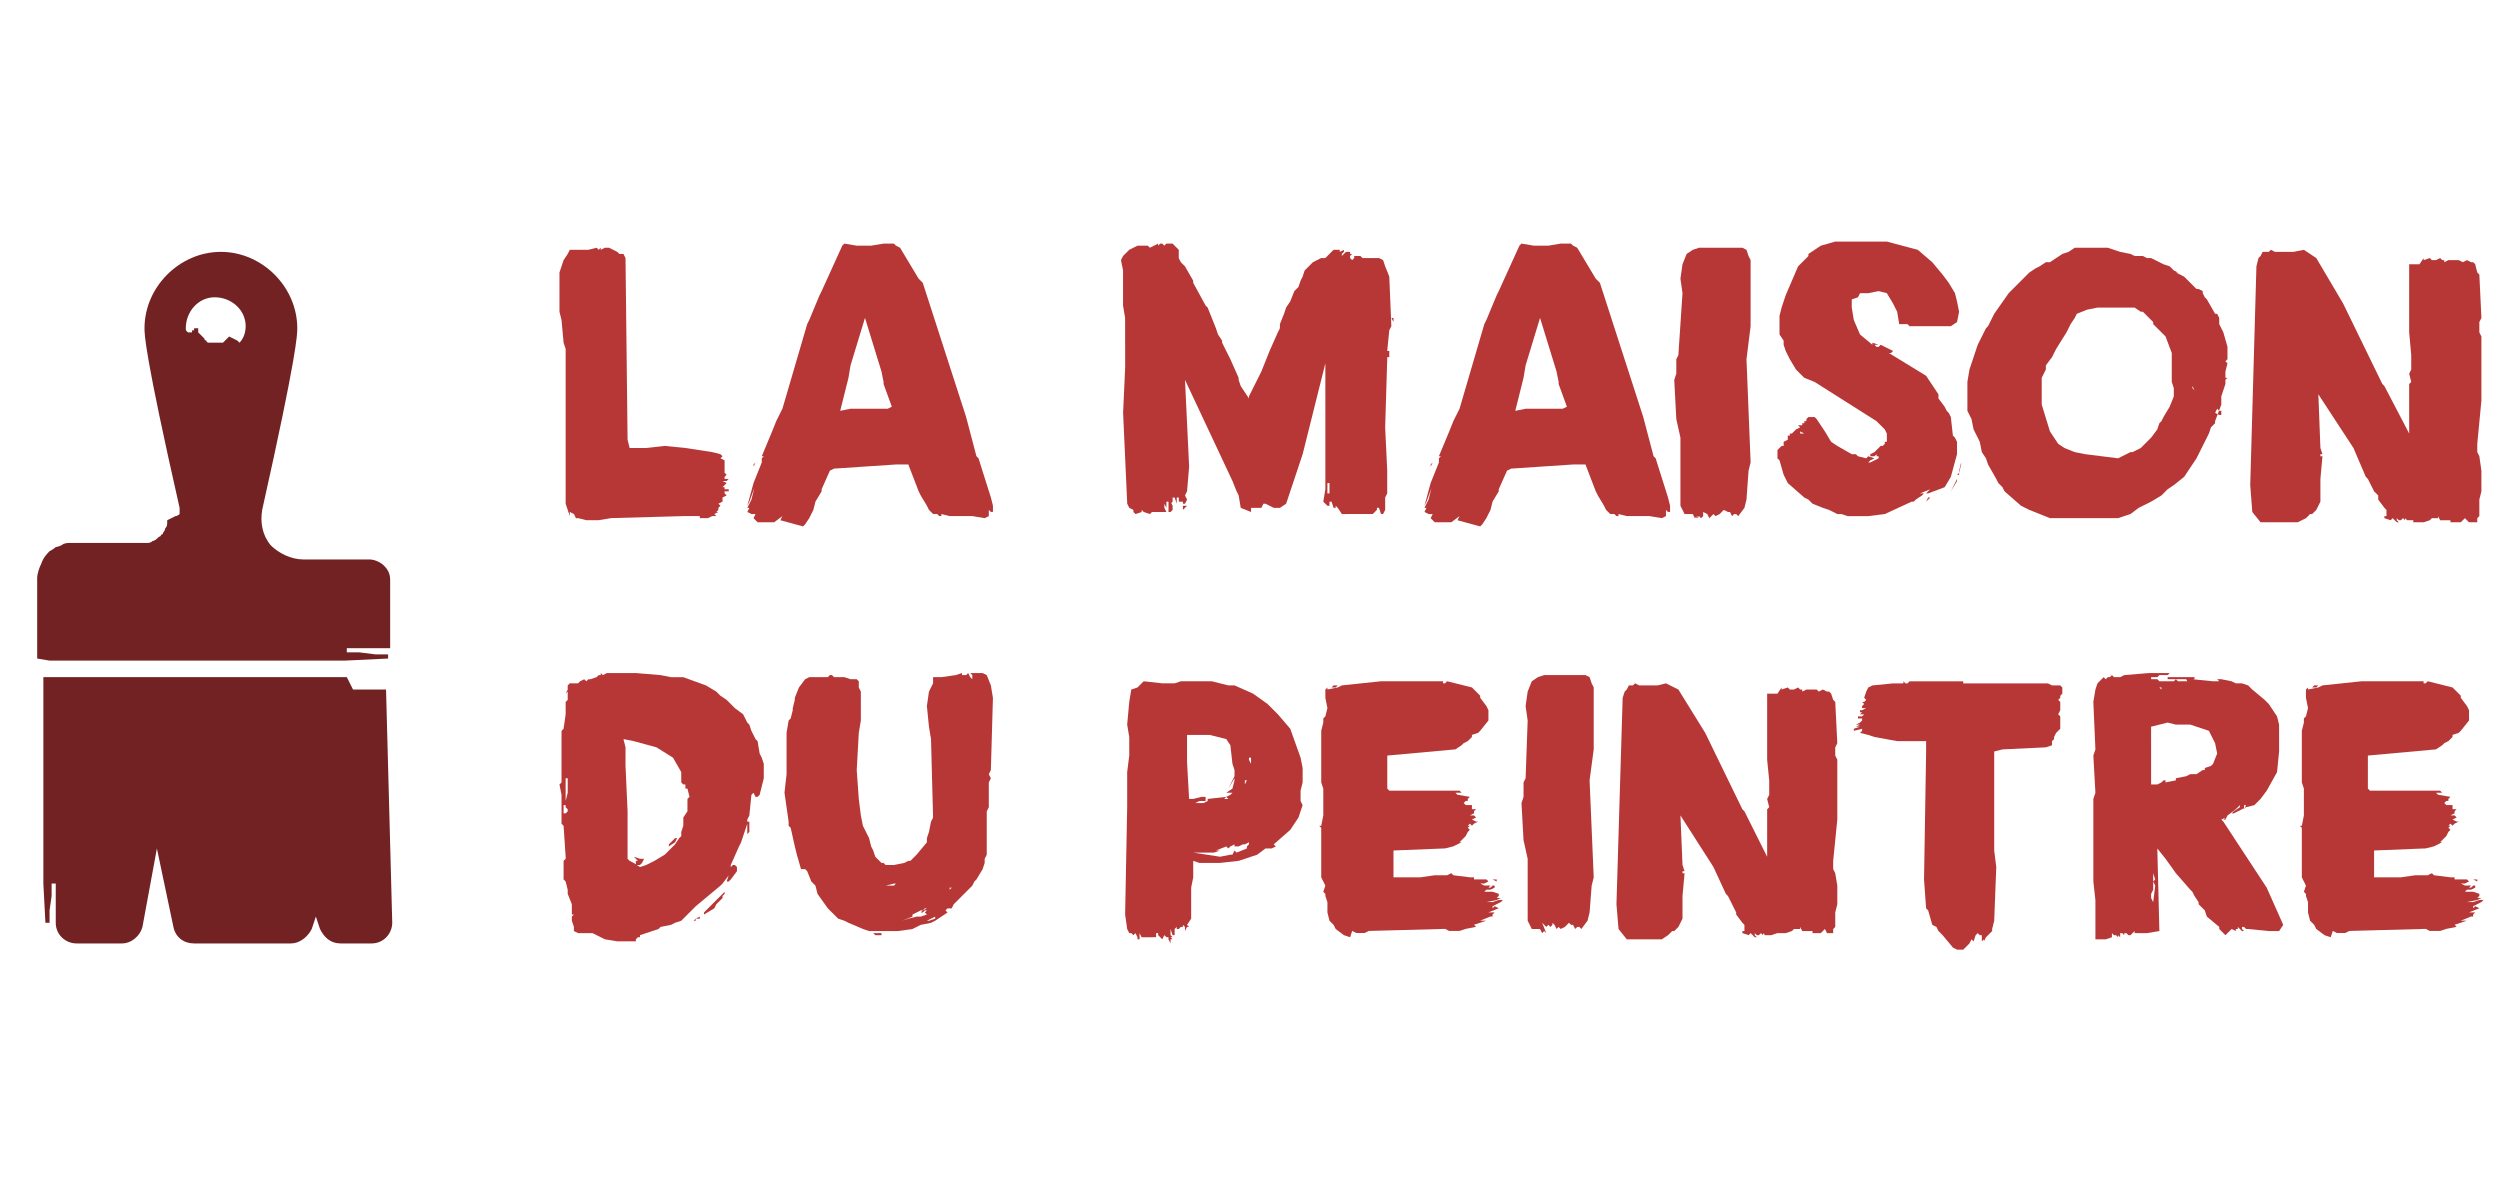 <?xml version="1.0" encoding="utf-8"?>
<!-- Generator: Adobe Illustrator 19.0.0, SVG Export Plug-In . SVG Version: 6.00 Build 0)  -->
<svg version="1.1" id="Layer_1" xmlns="http://www.w3.org/2000/svg" xmlns:xlink="http://www.w3.org/1999/xlink" x="0px" y="0px"
	 viewBox="-236 392.6 121.1 57.3" style="enable-background:new -236 392.6 121.1 57.3;" xml:space="preserve">
<style type="text/css">
	.st0{fill:#722222;}
	.st1{fill:#B73737;}
</style>
<g>
	<g>
		<path class="st0" d="M-217.3,426l-1.6,0l-0.3-0.6l-1,0l-1.5,0l-0.4,0l-1.9,0l-1.3,0l-1.2,0l-1.3,0l0,0l-0.3,0l-0.9,0l-0.7,0
			l-3.3,0l-0.6,0l-0.3,0l0,4.2l0,1.3l0,1.6l0,1l0,1.9l0.1,1.9l0.2,0l0-0.6l0.1-0.7l0-0.6l0.2,0l0,1.9c0,0.6,0.5,1,1,1l2.2,0
			c0.5,0,0.9-0.4,1-0.8l0.7-3.8l0.8,3.8c0.1,0.5,0.5,0.8,1,0.8l4.7,0c0.4,0,0.8-0.3,1-0.7l0.2-0.6l0.2,0.6c0.2,0.4,0.5,0.7,1,0.7
			l1.5,0c0.6,0,1-0.5,1-1L-217.3,426z"/>
	</g>
	<g>
		<path class="st0" d="M-233.6,424.6l3.7,0l0.3,0l4,0l1.4,0l1.7,0l1.1,0l2.1,0l2.1-0.1l0-0.2l-0.6,0l-0.8-0.1l-0.6,0l0-0.2l1.6,0
			l0,0l0,0l0.5,0l0-3.3c0-0.3-0.1-0.5-0.3-0.7s-0.5-0.3-0.7-0.3l-3.2,0c-0.6,0-1.2-0.3-1.6-0.7c-0.4-0.5-0.5-1.1-0.4-1.7
			c1.7-7.6,1.7-8.5,1.7-8.8c0-2-1.7-3.7-3.7-3.7c-2,0-3.7,1.7-3.7,3.7c0,0.3,0,1.2,1.7,8.7c0,0.1,0,0.2,0,0.3c0,0-0.1,0.1-0.2,0.1
			c-0.2,0.1-0.4,0.2-0.4,0.2s0,0,0,0.1c0,0.1,0,0.2-0.1,0.3c0,0.1-0.1,0.2-0.1,0.2c0,0.1-0.1,0.1-0.1,0.1s0,0.1-0.1,0.1
			c-0.1,0.1-0.2,0.2-0.3,0.2c-0.1,0.1-0.2,0.1-0.3,0.1c-0.1,0-0.2,0-0.2,0s-0.1,0-0.2,0c-0.1,0-0.2,0-0.2,0l-2.1,0c0,0-0.4,0-0.7,0
			c0,0-0.1,0-0.1,0c0,0,0,0-0.1,0c0,0-0.1,0-0.1,0c-0.1,0-0.3,0-0.4,0.1c-0.2,0.1-0.3,0.1-0.3,0.1s-0.1,0.1-0.3,0.2
			c-0.1,0.1-0.3,0.3-0.4,0.6c-0.1,0.2-0.2,0.5-0.2,0.7c0,0.1,0,0.2,0,0.2l0,1.4l0,0l0,0.3l0,1.1l0,0.9L-233.6,424.6z M-227,408.5
			c0-0.8,0.6-1.5,1.4-1.5c0.8,0,1.5,0.6,1.5,1.4c0,0.3-0.1,0.6-0.3,0.8c0,0-0.1-0.1-0.1-0.1c-0.2-0.1-0.4-0.2-0.4-0.2
			c0,0-0.1,0.1-0.1,0.1c0,0-0.1,0.1-0.1,0.1l0,0c0,0-0.1,0.1-0.1,0.1c0,0-0.1,0-0.1,0l-0.1,0c0,0-0.1,0-0.1,0l0,0l0,0
			c0,0-0.1,0-0.1,0c0,0-0.1,0-0.1,0c0,0,0,0,0,0c0,0-0.1,0-0.1,0c-0.1,0-0.1,0-0.1,0l0,0c0,0-0.1,0-0.1-0.1c-0.1,0-0.1-0.1-0.1-0.1
			s0,0,0,0c0,0,0,0,0,0c0,0-0.1-0.1-0.1-0.1c0,0-0.1-0.1-0.1-0.1c0,0-0.1-0.1-0.1-0.1c0,0,0,0,0-0.1c0,0,0-0.1,0-0.1l-0.2,0l0,0.1
			c0,0,0,0-0.1,0c0,0,0,0,0,0l0,0.1l-0.2,0C-227,408.6-227,408.6-227,408.5z"/>
	</g>
</g>
<g>
	<path class="st1" d="M-208,417.7l-0.1,0l-0.1-0.2l-0.2-0.1l0,0.1l0,0.1h0l-0.2-0.6v-7.5l-0.1-0.3l-0.1-1.1l-0.1-0.4v-1.9l0.2-0.6
		l0.2-0.3l0.1-0.2h0.2l0.2,0l0.5,0l0,0l0.4-0.1l0.1,0.1l0.1-0.1h0v0.1l0.2-0.1h0.2l0.2,0.1l0.2,0.1l0.1,0.1l0.2,0l0.1,0.2l0.1,8.8
		l0.1,0.4l0.2,0h0.6l0.9-0.1l1,0.1l1.3,0.2l0.4,0.1l0.1,0.1l-0.1,0.1l0.2,0.1l0,0.2l0,0.1l0,0.3l0.1,0.1v0l-0.1,0.1v0.1l0.2,0
		l-0.1,0.1l-0.2,0l0.2,0.1l-0.2,0.2l0.1,0v0.1l0,0h0l0.1,0h0.1v0.1l-0.2,0l0,0.1l0.1,0.1l-0.2,0.1l0,0.1v0.1l-0.2,0.1l0.1,0.1
		l-0.1,0.1v0.1l-0.1,0.1l0.1,0l-0.2,0.1l0.1,0.1l0,0l-0.2,0l-0.2,0.1l-0.2,0h-0.2l0-0.1l-0.4,0l-0.3,0l0,0l-3.6,0.1l-0.6,0.1h-0.6
		l-0.4-0.1L-208,417.7z M-202.1,417.7L-202.1,417.7l-0.2,0v0H-202.1z"/>
	<path class="st1" d="M-198.2,417.8L-198.2,417.8l0-0.1L-198.2,417.8L-198.2,417.8l0.1-0.2l-0.4,0.3l0,0l-0.1,0l-0.7,0l-0.2-0.2
		l0.1-0.2l-0.1,0h-0.1l-0.2-0.1l0.2-0.4l-0.1,0.2h-0.1l0.2-0.4l0.2-0.8l-0.2,0.6h0l0.2-0.6l0.1-0.2v0l-0.4,1.1l-0.1,0.2l0.3-1.1
		l0.4-1l0-0.2l0.1-0.1l-0.1,0l0.5-1.2l0.2-0.5l0.3-0.6l1.2-4.1l0.1-0.2l0.5-1.2l0.1-0.2l1-2.2l0.1-0.1l0.6,0.1l0.1,0l0.5,0l0.1,0
		l0.6-0.1l0.1,0l0.3,0l0.1,0.1h0l-0.1-0.1h0.1l0.1,0.1l0.2,0.1l0.9,1.5l0.2,0.2l2.1,6.5l0.5,1.9l0.1,0.1l0.6,1.9l0.1,0.4v0.3h-0.1
		l-0.1-0.1l0,0.3l-0.2,0.1l-0.6-0.1l-1.1,0l-0.4-0.1l0,0.1h-0.1l-0.1-0.1l-0.2,0l-0.2-0.2l-0.1-0.2l-0.3-0.5l-0.1-0.2l-0.5-1.3h-0.5
		l-0.1,0l-3,0.2l-0.2,0.1l-0.4,0.9l0,0.1l-0.3,0.5l-0.1,0.4l-0.2,0.4l-0.2,0.3l-0.1,0.1L-198.2,417.8L-198.2,417.8z M-199.4,415
		l-0.1,0.2v-0.1L-199.4,415z M-194.8,412.4L-194.8,412.4l0.4,0l0,0h1.4l0.2-0.1l-0.4-1.1v-0.1l-0.1-0.5l-0.8-2.6l-0.7,2.3l-0.1,0.6
		l-0.4,1.6L-194.8,412.4z M-193.6,415.4L-193.6,415.4L-193.6,415.4L-193.6,415.4L-193.6,415.4z M-193.3,415.4h-0.1H-193.3
		L-193.3,415.4z M-192.9,415.4L-192.9,415.4l-0.1,0v0H-192.9z M-192.6,415.3L-192.6,415.3L-192.6,415.3L-192.6,415.3z"/>
	<path class="st1" d="M-171,417.5l-0.2-0.3l-0.1-0.1h0l0,0.1h-0.1l-0.1-0.3h-0.1v0.2h-0.1l-0.2-0.2l0.1-0.6l0-6.1l-1.1,4.4l-0.8,2.4
		l-0.3,0.2h-0.3l-0.2-0.1l-0.2-0.1h-0.1l-0.1,0.2h-0.2l-0.1,0h-0.2l0,0.1v0.1l-0.5-0.2l-0.1-0.6l-0.1-0.2l-0.2-0.5l-2.3-4.9l0.2,4.2
		l-0.1,1.2l-0.1,0.2l0.1,0.2l-0.1,0.2h-0.1l0-0.1l0,0h-0.2l0-0.2h-0.1v0.2l0,0.1l-0.1-0.3h-0.1v0.2l-0.1,0.1v0l0-0.1l0.1,0.2l0,0.1
		l0,0.1l-0.1,0.1l-0.1,0v-0.5h-0.1l0,0.3l-0.1-0.2h0v0.2l0.1,0.2l0,0h-0.1l-0.1,0h-0.5l-0.1,0.1l-0.3-0.1l-0.1-0.1h0l0,0.1l-0.3,0.1
		l-0.1-0.1l0-0.1l-0.2-0.1l-0.1-0.2l-0.2-4.4l0.1-2.2l0-0.3V408l-0.1-0.6v-1.1l0-0.1v-0.5l-0.1-0.5l0.1-0.2l0.3-0.3l0.4-0.2h0.2
		l0.1,0l0.2,0l0.1,0.1l0.4-0.2l0,0.1l0.1-0.1h0.1l0.1,0.1l0.1-0.1h0.3l0.3,0.3v0.4l0.1,0.2l0.2,0.2l0.4,0.7l0,0.1l0.6,1.1l0.1,0.1
		l0.4,1l0.1,0.3l0.2,0.3l0,0.1l0.4,0.8l0.4,0.9l0,0.1l0.1,0.3l0.4,0.6l0,0.1l0,0l0-0.2l0.5-1l0.1-0.2l0.2-0.5l0.2-0.5l0.4-0.9
		l0.1-0.2v-0.2l0.2-0.5l0.1-0.3l0.2-0.3l0.2-0.5l0.2-0.2l0.1-0.3l0.1-0.2l0.1-0.3l0.4-0.4l0.4-0.2h0.2l0.1-0.1l0.2-0.2l0.1-0.1h0.1
		l0,0l0.2,0l0,0.1l0.2-0.1v0.1l-0.1,0.1v0.1l0.2-0.2h0.1v0.2h0l0-0.2l0.1,0l0,0.1l0.1,0l-0.1,0.1l0,0.1h0l0.1,0.1l0.1-0.1v-0.1h0.3
		l0.1,0.1h0.1l0.1,0h0.2l0.1,0h0.3l0.2,0.1l0.1,0.3l0.2,0.5l0.1,2.4l-0.1,0.2l-0.1,1h0.1v0.3h-0.1v-0.2l0,0l0,0.3l0.1,0v0l-0.1,0
		l-0.1,3.3l0.1,2.1l0-0.5l0,0.3v0.5l0-0.2v0.7l0,0.1l0-0.1h0v0.3l-0.1,0.2l0,0.6l-0.1,0.2h-0.1l-0.1-0.3h-0.1l0,0.1l-0.1,0.1
		l-0.1,0.1L-171,417.5z M-178.7,417.1h0.2l-0.2,0.2l0,0V417.1z M-178.6,416.9L-178.6,416.9l0.1,0L-178.6,416.9L-178.6,416.9z
		 M-171.7,416.5h0.1V416h-0.1V416.5z M-170.6,405L-170.6,405L-170.6,405L-170.6,405z M-168.6,416l0,0.2v0.2l0,0V416z M-168.5,408.2
		v-0.2h-0.1L-168.5,408.2z"/>
	<path class="st1" d="M-165.4,417.8L-165.4,417.8l0-0.1L-165.4,417.8L-165.4,417.8l0.1-0.2l-0.4,0.3l0,0l-0.1,0l-0.7,0l-0.2-0.2
		l0.1-0.2l-0.1,0h-0.1l-0.2-0.1l0.2-0.4l-0.1,0.2h-0.1l0.2-0.4l0.2-0.8l-0.2,0.6h0l0.2-0.6l0.1-0.2v0l-0.4,1.1l-0.1,0.2l0.3-1.1
		l0.4-1l0-0.2l0.1-0.1l-0.1,0l0.5-1.2l0.2-0.5l0.3-0.6l1.2-4.1l0.1-0.2l0.5-1.2l0.1-0.2l1-2.2l0.1-0.1l0.6,0.1l0.1,0l0.5,0l0.1,0
		l0.6-0.1l0.1,0l0.3,0l0.1,0.1h0l-0.1-0.1h0.1l0.1,0.1l0.2,0.1l0.9,1.5l0.2,0.2l2.1,6.5l0.5,1.9l0.1,0.1l0.6,1.9l0.1,0.4v0.3h-0.1
		l-0.1-0.1l0,0.3l-0.2,0.1l-0.6-0.1l-1.1,0l-0.4-0.1l0,0.1h-0.1l-0.1-0.1l-0.2,0l-0.2-0.2l-0.1-0.2l-0.3-0.5l-0.1-0.2l-0.5-1.3h-0.5
		l-0.1,0l-3,0.2l-0.2,0.1l-0.4,0.9l0,0.1l-0.3,0.5l-0.1,0.4l-0.2,0.4l-0.2,0.3l-0.1,0.1L-165.4,417.8L-165.4,417.8z M-166.6,415
		l-0.1,0.2v-0.1L-166.6,415z M-162.1,412.4L-162.1,412.4l0.4,0l0,0h1.4l0.2-0.1l-0.4-1.1v-0.1l-0.1-0.5l-0.8-2.6l-0.7,2.3l-0.1,0.6
		l-0.4,1.6L-162.1,412.4z M-160.8,415.4L-160.8,415.4L-160.8,415.4L-160.8,415.4L-160.8,415.4z M-160.6,415.4h-0.1H-160.6
		L-160.6,415.4z M-160.2,415.4L-160.2,415.4l-0.1,0v0H-160.2z M-159.9,415.3L-159.9,415.3L-159.9,415.3L-159.9,415.3z"/>
	<path class="st1" d="M-153.7,417.7l-0.1-0.1l-0.1,0.1l-0.1-0.2l-0.1,0h-0.3l-0.2-0.4v-0.7l0-0.1v-2.5l-0.2-0.9l-0.1-1.9l0.1-0.3
		l0-0.7l0.1-0.2l0.2-3l-0.1-0.7l0.1-0.7l0.2-0.5l0.3-0.2l0.3-0.1l1.2,0l0.4,0l0.1,0l0.4,0l0.2,0.1l0.1,0.3l0.1,0.2l0,0.3v1.2l0,0.5
		v1.2l-0.2,1.6l0.2,5l-0.1,0.4l-0.1,1.4l-0.1,0.4l-0.3,0.4l-0.1-0.1l-0.1,0l-0.1,0.1h0l-0.1-0.2l-0.1,0l-0.2-0.1l-0.2,0.2l-0.2,0.1
		l-0.1-0.1l-0.2,0.2l-0.1-0.2l-0.2-0.1l0,0.2l-0.1,0.1l-0.1-0.1l-0.1,0.1l-0.2-0.2L-153.7,417.7z"/>
	<path class="st1" d="M-146.8,417.5l-0.2,0l-0.4-0.2l-0.3-0.1l-0.5-0.2l-0.2-0.2l-0.2-0.1l-0.8-0.7l-0.2-0.4l-0.2-0.7l-0.1-0.1l0,0
		l0-0.2h0l0-0.2l0.2-0.2l0.1,0l0-0.2l0.2-0.1v-0.1l0-0.1h0.1l0-0.1l0.1,0l0.2-0.2l0.2-0.1l-0.1-0.1l0.1,0h0.2l0,0l-0.1,0v-0.1l0.1,0
		l0-0.1h0.1v-0.1l0.1-0.1l0.3,0l0.1,0.1l0.2,0.3l0.2,0.3l0.3,0.5l0.3,0.2l0.7,0.4h0.2l0.1,0.1h0.1l-0.1,0l0.4,0.1l0.1-0.1l0,0
		l-0.2,0l0.2,0l0.3,0.1l0,0l-0.2,0.1l-0.1,0.1h0.1l0.4-0.2l0-0.1l-0.1,0v-0.1l-0.1,0.1h-0.2v-0.1l0.2-0.1l0.3-0.3l0.1,0l0.1-0.1
		l0-0.1h0.1l0-0.2l0-0.2l-0.1-0.2l-0.4-0.4l-3-1.9l-0.5-0.2l-0.4-0.4l-0.3-0.5l-0.2-0.4l-0.1-0.3l0-0.2l-0.2-0.3l0-0.9l0.1-0.4
		l0.2-0.6l0.6-1.4l0.5-0.5l0-0.1l0.3-0.2l0.3-0.2l0.7-0.2h2.5l1.5,0.4l0.7,0.6l0.5,0.6l0.3,0.4l0.3,0.5l0.1,0.4l0.1,0.5l-0.1,0.5
		l-0.3,0.2l-2,0l-0.1-0.1h-0.4l-0.1-0.6l-0.2-0.4l-0.3-0.5l-0.4-0.1l-0.5,0.1l-0.3,0l-0.1,0l-0.1,0.2l-0.3,0.1l0,0.4l0.1,0.6
		l0.3,0.7l0.6,0.5l0-0.1l0.3,0.1v0h-0.2v0l0.1,0.1h0.1l0.1-0.1l0.2,0.1l0.4,0.2l-0.1,0.1h-0.1l1.8,1.1l0.6,0.9l0,0.2l0.3,0.4
		l0.1,0.2l0.1,0.1l0,0.1l0-0.1l0.1,0.2l0.1,0.9l0.1,0.1l0.1,0.2l0-0.1h0v0.2h0l0,0.1l0,0.4l-0.3,1.1l-0.3,0.5l-0.8,0.3h-0.1l0.2-0.2
		l-0.5,0.2l0.2,0l-0.1,0.1l-0.3,0.2l-0.1,0.1l-0.1,0l-1.3,0.6l-0.8,0.1h-0.5l-0.5,0L-146.8,417.5z M-149,413.9L-149,413.9
		L-149,413.9L-149,413.9L-149,413.9z M-148.6,413.6l-0.2-0.1v0.1H-148.6z M-148.5,413.5L-148.5,413.5L-148.5,413.5L-148.5,413.5
		L-148.5,413.5z M-144.3,414.2L-144.3,414.2L-144.3,414.2L-144.3,414.2z M-142.7,416.9l0.2-0.2l-0.1,0L-142.7,416.9z M-141.7,416.4
		L-141.7,416.4L-141.7,416.4L-141.7,416.4z M-141.5,416.4l0.3-0.5v-0.1L-141.5,416.4L-141.5,416.4z M-141.3,413.4L-141.3,413.4
		l0-0.1l0-0.1L-141.3,413.4L-141.3,413.4z M-141.2,415.6l0.1-0.1l0.1-0.4l0-0.8l0-0.1l0,0.8l-0.1,0.4V415.6z"/>
	<path class="st1" d="M-136.7,417.7l-1-0.4l-0.4-0.2l-0.8-0.7l-0.1-0.2l-0.2-0.2l-0.1-0.2l-0.4-0.7l-0.1-0.3l-0.2-0.3l-0.1-0.5
		l-0.3-0.6l-0.1-0.5l-0.1-0.2l-0.1-0.2v-1.4l0.1-0.6l0.2-0.6l0.2-0.6l0.2-0.4l0.2-0.4l0.1-0.1l0.3-0.6l0.7-1l1-1l0.3-0.2l0.2-0.1
		l0.3-0.2l0.2,0l0.6-0.4l0.3-0.1l0.3-0.2l0.6,0h1l0.6,0.2l0.5,0.1l0.2,0.1l0.4,0l0.2,0.1l0.2,0l0.6,0.3l0.3,0.1l0.2,0.2l0.2,0.1l0,0
		h-0.1l0.4,0.2l0.6,0.6l0.1,0l0.2,0.1v0.1l0.1,0.2l0.1,0.1l0.4,0.7l0.1,0l0.1,0.2v0.3l0.1,0.2l0.1,0.2l0.2,0.7v0.6l0,0v-0.2h0l0,0.2
		l-0.1,0.1l0.1,0.1l-0.1,0.4v0.3l0.1,0l-0.1,0.1v0.2l0,0l-0.2,0.6v0.4l-0.3,0.8l0,0.1l-0.2,0.2l-0.1,0.3l-0.3,0.6l-0.1,0.2l-0.1,0.2
		l-0.1,0.2l-0.6,0.9l-0.5,0.4l-0.3,0.2l-0.3,0.3l-0.5,0.3l-0.6,0.3l-0.4,0.3l-0.6,0.2h-1.7l-0.3,0h-0.7L-136.7,417.7z M-133.4,414.8
		l0.2-0.1l0.4-0.2l0.1,0l0.4-0.2l0.5-0.5l0.3-0.4l0.1-0.3l0.1-0.1l0.1-0.2l0.3-0.5l0.2-0.5v-0.4l-0.1-0.3V411h0l0,0.1l0,0l0,0l0,0
		v-1.5l0,0.4l0,0l0-0.3l-0.3-0.8l-0.2-0.2l0,0l-0.4-0.4v-0.1l-0.5-0.5h-0.1l0,0l-0.3-0.2l-0.4,0l-0.1,0h-1.3l-0.5,0.1l-0.5,0.2
		l-0.1,0.2l-0.2,0.3l-0.2,0.4l-0.5,0.8l-0.2,0.4l-0.3,0.4l0,0.2l-0.2,0.4l0,0.2v1.1l0.4,1.3l0.2,0.3l0.2,0.3l0.3,0.2l0.5,0.2
		l0.5,0.1L-133.4,414.8z M-131.7,413.6L-131.7,413.6L-131.7,413.6L-131.7,413.6z M-131.3,415.7l0.1-0.1L-131.3,415.7L-131.3,415.7
		L-131.3,415.7L-131.3,415.7z M-130.7,409.5v-0.2l0-0.1v0.1L-130.7,409.5z M-129.7,411.5l-0.1-0.2v0.1L-129.7,411.5L-129.7,411.5z
		 M-128.7,412.6L-128.7,412.6l-0.1-0.2L-128.7,412.6L-128.7,412.6z M-128.7,412.8L-128.7,412.8L-128.7,412.8L-128.7,412.8z
		 M-128.5,412.7l0.1,0l0-0.2l-0.1,0l-0.1-0.1l-0.1,0.2L-128.5,412.7z M-128.4,409.6L-128.4,409.6l0-0.1h0V409.6z"/>
	<path class="st1" d="M-119.1,417.8h-0.3l-0.1-0.1l0,0.1l-0.1-0.1l-0.1,0.1h-0.1l-0.1-0.1v0.1l0.1,0.1h-0.1l-0.2-0.2l-0.1,0.1
		l-0.3-0.1l0-0.1h0.1v-0.2l0-0.1l-0.1-0.1l-0.3-0.4l0-0.2l-0.2-0.2l-0.3-0.6l-0.1-0.1l-0.6-1.4l-1.7-2.6l0.1,2.6l0.1,0.3l-0.1,0v0.1
		l0.1,0l-0.1,1.1l0-0.1l0,0.6l0,0.6l-0.1,0.2l-0.1,0.2l-0.2,0.2l-0.1,0l-0.2,0.2l-0.4,0.2h-1.8l-0.4-0.5l-0.1-1.3l0.3-10.6l0.1-0.4
		l0.1-0.1l0.1-0.2l0.1,0h0.2l0.1-0.1l0.2,0.1l0.9,0l0.5-0.1l0.6,0.4l1.3,2.2l1.9,3.9l0.1,0.1l1.2,2.3l0-2.1l0-0.2l0-0.1l0.1-0.1
		l-0.1-0.4l0.1-0.2l0-0.7l-0.1-1.1l0-1.9l0-1l0-0.2v-0.2l0.2,0l0.1,0h0.2l0.2-0.3l0,0.1l0.3-0.1l0.1,0.1h0.2l0.2-0.1l0.1,0.1l0.1,0
		l0,0.1l0.2-0.1h0.3l0.2,0l0.2,0.1l0.2-0.1l0.2,0.1l0,0h0.1l0.1,0.1l0.1,0.4l0.1,0.1l0.1,2.1l-0.1,0.2v0.5l0.1,0.2v0.4l0,0.2v2.5
		l-0.2,2.1l0,0.4l0.1,0.2l0.1,0.7l0,1l-0.1,0.4l0,0.8l-0.1,0.1l0,0.2l-0.2,0l-0.1,0l-0.1,0l-0.2-0.2l-0.2,0.2h0l-0.1,0h-0.2l0,0
		h-0.2l0-0.1h-0.1l0-0.1l0,0.1h-0.2l-0.1,0l-0.1,0l-0.1-0.2l0,0.1h-0.1l-0.1,0l-0.1,0l-0.1,0.1l-0.3,0.1h-0.2l-0.1,0l-0.2,0
		L-119.1,417.8z M-120.7,416.9L-120.7,416.9L-120.7,416.9L-120.7,416.9L-120.7,416.9z M-120,417.7L-120,417.7L-120,417.7L-120,417.7
		L-120,417.7z M-119.5,417.7L-119.5,417.7L-119.5,417.7L-119.5,417.7L-119.5,417.7z M-119.6,405.6L-119.6,405.6L-119.6,405.6
		L-119.6,405.6L-119.6,405.6z M-119.5,405.8L-119.5,405.8L-119.5,405.8L-119.5,405.8L-119.5,405.8z"/>
</g>
<g>
	<path class="st1" d="M-209,432L-209,432L-209,432L-209,432L-209,432z M-208.9,427.9L-208.9,427.9L-208.9,427.9L-208.9,427.9z
		 M-207.3,437.8l-0.7,0l-0.2-0.1v-0.1l0-0.1l-0.1-0.3V437l0.1-0.1l-0.1,0v-0.4l0,0v-0.1l-0.2-0.5v-0.1l0-0.1l-0.1-0.4l-0.1-0.1v-0.3
		l0-0.1l0-0.5l0.1-0.1v-0.2l0,0l0,0.1h0l-0.1-1.5l-0.1-0.1v-0.4l0-0.1v-0.5l0-0.1l0,0v-0.3l0,0l-0.1-0.5l0.1-0.1v-0.4l0-0.1l0,0.1h0
		v-0.5l0-0.3v-0.6l0-0.2v-0.5l0.1-0.1l0.1-0.7l0-0.6l0.1-0.1v-0.4l-0.1,0.1l0,0h0l0.1-0.2v-0.2l0.1-0.1l0.1,0l0.1,0h0.1l0,0h0.1
		l0.1-0.1l0.2-0.1l0.1,0.1l0.1-0.1h0.1l0.3-0.1l0.1-0.1v0l0,0l0,0l0.1,0l0-0.1l0.1,0.1l0.2-0.1h1.4l1.2,0.1l0.5,0.1l0.6,0l1.1,0.4
		l0.5,0.3l0.2,0.2l0.3,0.2l0.3,0.3l0.1,0.1l0.4,0.3l0.1,0.2l0.1,0.2l0.1,0.1l0.1,0.3l0.2,0.4l0.1,0.1l0.1,0.6l0.1,0.2l0.1,0.3v0.7
		l-0.1,0.4l-0.1,0.4l-0.1,0.1h-0.1l-0.1-0.2l-0.1,0.1l-0.1,1l-0.1,0.2l0,0.1h0.1v0.5l-0.1,0.1l0-0.5l-0.1,0.3l-0.2,0.6l-0.1,0.2
		l-0.4,0.9v0.1l0,0l0.1-0.1h0.1l0.1,0.1v0.2l-0.3,0.4l-0.1,0.1l-0.1,0l0.1-0.3V435l-0.3,0.4l-0.1,0.1l-1.2,1l-0.7,0.7l-0.3,0.1
		l-0.2,0.1l-0.5,0.1l-0.1,0.1l-0.3,0.1l-0.6,0.2l0,0.1h-0.1l-0.1,0.1v0.1h-0.9l-0.6-0.1L-207.3,437.8z M-208.8,427.1L-208.8,427.1
		L-208.8,427.1L-208.8,427.1L-208.8,427.1z M-208.8,433.5L-208.8,433.5L-208.8,433.5L-208.8,433.5L-208.8,433.5z M-208.8,426.9
		L-208.8,426.9L-208.8,426.9L-208.8,426.9L-208.8,426.9z M-208.6,431.4l0.1-0.4v-0.7l-0.1,0v-0.3l0,0.1l0,1L-208.6,431.4z
		 M-208.6,429.8L-208.6,429.8l0.1-0.1l0-0.1h0V429.8z M-208.6,432L-208.6,432l0.1-0.1v-0.1l-0.1-0.1l0,0h0v-0.1h-0.1V432z
		 M-208.4,430.7L-208.4,430.7l0-0.1l0,0V430.7z M-208.4,433.3L-208.4,433.3L-208.4,433.3L-208.4,433.3L-208.4,433.3z M-208.4,433.5
		L-208.4,433.5L-208.4,433.5L-208.4,433.5z M-207.3,425.6L-207.3,425.6L-207.3,425.6L-207.3,425.6L-207.3,425.6L-207.3,425.6z
		 M-205,434.6l0.3-0.1l0.2-0.1l0.2-0.1l0.5-0.3l0.2-0.2l0.3-0.3l0.2-0.3l0.1-0.1l0-0.2l0.1-0.3v-0.4l0.2-0.3v-0.6l0.1-0.1l-0.1-0.4
		h-0.1l0-0.2h-0.1l-0.1-0.1l0-0.5l-0.4-0.7l-0.8-0.5l-1.1-0.3l-0.5-0.1l0.1,0.4l0,0.8l0,0.1l0.1,2.2l0,0.2l0,2.1h0l0.1,0.1l0.2,0.1
		L-205,434.6z M-205.3,434.6v-0.1l0,0L-205.3,434.6L-205.3,434.6z M-205.1,434.3l-0.2-0.2l0.3,0.1h0.2l-0.1,0.2l-0.1,0.1h-0.2V434.3
		z M-203.6,437.8L-203.6,437.8L-203.6,437.8L-203.6,437.8L-203.6,437.8z M-203.3,433.2h0.1l-0.1,0.2l-0.3,0.2v-0.1L-203.3,433.2z
		 M-203,433.1L-203,433.1L-203,433.1L-203,433.1L-203,433.1z M-202.6,431v0.5l0,0L-202.6,431L-202.6,431z M-202.6,431L-202.6,431
		L-202.6,431L-202.6,431z M-202.3,437.1l0.2-0.1v0.1L-202.3,437.1l0,0.1h-0.1v0L-202.3,437.1z M-201.8,436.7l0.4-0.4l0.3-0.3
		l0.2-0.2h0v0.1l-0.1,0.1l0,0.1l-0.3,0.3l-0.1,0.2l-0.5,0.3v-0.1L-201.8,436.7z M-200.6,435.6L-200.6,435.6L-200.6,435.6
		L-200.6,435.6L-200.6,435.6z M-199.7,433.4L-199.7,433.4L-199.7,433.4L-199.7,433.4L-199.7,433.4z"/>
	<path class="st1" d="M-193.9,437.7l0.1-0.1L-193.9,437.7l-0.3-0.1l-0.7-0.3l-0.2-0.1l-0.3-0.1l-0.1-0.1l-0.1-0.1l-0.3-0.3l-0.5-0.7
		l-0.1-0.4l-0.2-0.2l-0.2-0.5l-0.1-0.1l-0.2,0l-0.2-0.7l-0.1-0.4l-0.2-0.9l-0.1-0.1l0-0.2l-0.2-1.4l0.1-0.9l0-2l0.1-0.6l0.1-0.1
		l0.1-0.4l0-0.1l0.1-0.4l0-0.1l0.2-0.5l0.3-0.4l0.2-0.1l0.3,0h0.6l0.1-0.1h0.1l0.1,0.1h0.5l0.3,0.1h0.3l0.1,0.1l0,0.3l0.1,0.2v1.4
		l-0.1,0.6l-0.1,1.8l0.1,1.4l0.1,0.8l0.1,0.5l0.3,0.6l0.1,0.4l0.1,0.2l0.1,0.3l0.3,0.3l0.1,0l0.1,0.1h0.4l0.5-0.1l0.2-0.1l0.1,0
		l0.3-0.3l0.5-0.6l0-0.1l0-0.1l0.1-0.3l0.1-0.5l0.1-0.2l-0.1-3.8l-0.1-0.6l-0.1-1l0.1-0.7l0.2-0.4l0-0.3h0.3l0.1,0l0.7-0.1l0.3-0.1
		v0.1l0.2,0l0.1-0.1l0.1,0.2l0.1,0.1v-0.2l-0.1-0.1l0,0l0.1,0l0.5,0l0.2,0.1l0.2,0.5l0.1,0.6l-0.1,3.5l-0.1,0.2l0.1,0.2l-0.1,0.2
		l0,1.2l-0.1,0.2v1.4l0,0.4l0,0.3l-0.1,0.2l0,0.2l-0.1,0.3v0l-0.3,0.5l-0.1,0.1l-0.1,0.2l-0.4,0.4l-0.1,0.1l-0.4,0.4l-0.1,0.2h-0.2
		l-0.1,0.1l0.1,0.1l-0.3,0.2l-0.3,0.2l-0.2,0.1l-0.5,0.1l-0.4,0.2l-0.7,0.1h-1L-193.9,437.7L-193.9,437.7z M-194.2,437.7
		L-194.2,437.7L-194.2,437.7L-194.2,437.7z M-193.3,437.8L-193.3,437.8L-193.3,437.8l-0.1,0h-0.1l-0.1,0h-0.1l0.1,0.1H-193.3z
		 M-193.1,435.5h0.4l0.1-0.1h-0.1L-193.1,435.5z M-192.3,437.2L-192.3,437.2l0.3-0.1l0.4-0.1V437h0.2l0.3-0.1l-0.1-0.1l0.1-0.1h-0.1
		l-0.1,0.1l-0.1,0l0.1-0.1h-0.1l0,0l-0.4,0.2v0.1L-192.3,437.2L-192.3,437.2z M-191.4,436.5h0.1l0,0L-191.4,436.5z M-191.3,436.7
		l0.2-0.1h-0.1L-191.3,436.7L-191.3,436.7z M-191.1,437.2h0.1l0.3-0.1l0-0.1L-191.1,437.2L-191.1,437.2z M-190.3,436L-190.3,436
		l0.2-0.2L-190.3,436L-190.3,436z M-190.2,436.8L-190.2,436.8L-190.2,436.8L-190.2,436.8z M-190.2,435.3L-190.2,435.3L-190.2,435.3
		L-190.2,435.3z M-190.1,435.5L-190.1,435.5L-190.1,435.5L-190.1,435.5L-190.1,435.5z M-190,435.7L-190,435.7l0.1-0.1h-0.1
		L-190,435.7z M-189.9,435.2L-189.9,435.2L-189.9,435.2L-189.9,435.2z"/>
	<path class="st1" d="M-180.7,438l-0.1-0.2h0l0,0.3h-0.1l0-0.1l-0.1-0.2l-0.1,0.1l-0.1-0.1l-0.1,0l-0.1-0.2l-0.1-0.7l0.1-5.2l0-0.5
		l0-0.2l0-0.7l0-0.3l0.1-0.8l0-0.3l0-0.6l-0.1-0.6l0.1-1.1l0.1-0.6l0.3-0.1l0.3-0.3l0.9,0.1l0.6,0l0.3-0.1h1.5l0.8,0.2l0.3,0
		l0.9,0.4l0.7,0.5l0.5,0.5l0.6,0.7l0.5,1.4l0.1,0.5v0.7l-0.1,0.4v0.5l0.1,0.2l-0.2,0.6l-0.4,0.6l-0.8,0.7l0.1,0.1l-0.2,0.1l-0.3,0
		l-0.4,0.3l-0.9,0.3l-0.9,0.1l0,0h-1l-0.3-0.1v0.1l0,0.2l0,0.5l-0.1,0.5v1.5l-0.2,0.3l0.1,0.1v0h-0.1l-0.1,0.2h0l0-0.2l-0.1-0.1
		l0-0.1v0.2l-0.1,0l-0.1,0.1h-0.1l0-0.1l-0.1,0.1l0,0.3h-0.1l-0.1-0.3h0v0.3l0.1,0.1h0l-0.1,0l0,0l0.1,0.1l-0.1,0l0,0.2l-0.1-0.2
		l0-0.1h-0.1l-0.1-0.1l-0.1,0.2l-0.2-0.2v0l0-0.1l-0.1,0v0.2L-180.7,438L-180.7,438z M-181.1,437.9L-181.1,437.9L-181.1,437.9
		L-181.1,437.9z M-179.3,437.3L-179.3,437.3l0.1-0.2L-179.3,437.3L-179.3,437.3z M-179.4,437.7L-179.4,437.7L-179.4,437.7
		L-179.4,437.7L-179.4,437.7L-179.4,437.7z M-178.5,434L-178.5,434L-178.5,434L-178.5,434z M-178.1,431.5h0.4l0.2-0.1l0-0.1l0.9-0.1
		l-0.1,0.1l0.1,0l0.1,0l-0.1-0.1l0.2-0.1l0.1-0.1l-0.1,0h-0.2l0.3-0.2l0.1-0.4v-0.1l-0.3,0.5l0.3-0.6v-0.3l-0.1-0.3l-0.1-0.9
		l-0.2-0.3l-0.8-0.2h-1.1l0,1.3l0.1,1.8h0.2l0.4-0.1l0.1,0h0.1l0,0.1v0.1h-0.3L-178.1,431.5L-178.1,431.5z M-176.9,434.1l0.5-0.1
		l0.1,0l0.1-0.2l0.1,0.1l0.5-0.2v-0.1l0.1-0.1v-0.1l-0.2,0.1h-0.1l-0.2,0.1h-0.2v-0.1l-0.2,0.1l-0.1,0.1l-0.1-0.1l-0.5,0.2l0,0
		l0.2,0l0,0l-0.3,0.1h-1.1l0.1,0L-176.9,434.1z M-177.9,431.1L-177.9,431.1L-177.9,431.1L-177.9,431.1L-177.9,431.1z M-177.4,431.4
		L-177.4,431.4L-177.4,431.4L-177.4,431.4z M-177.2,431.1L-177.2,431.1L-177.2,431.1l-0.1,0.1l0,0L-177.2,431.1z M-176.7,431
		L-176.7,431L-176.7,431L-176.7,431L-176.7,431z M-176.1,430.9l0.2-0.3l0.1-0.1l-0.2,0.3L-176.1,430.9z M-175.8,433.8h-0.1H-175.8
		L-175.8,433.8z M-175.6,433.6l-0.1,0.1L-175.6,433.6L-175.6,433.6z M-175.7,430.6L-175.7,430.6l0.1-0.2h-0.1l0,0.1L-175.7,430.6z
		 M-175.4,429.6v-0.1l0-0.2h-0.1l0,0.1L-175.4,429.6z M-175.1,433.7L-175.1,433.7L-175.1,433.7L-175.1,433.7z"/>
	<path class="st1" d="M-170.6,438l-0.3-0.1l-0.4-0.3l-0.1-0.2l-0.2-0.2l-0.1-0.4l0-0.1v-0.4l-0.1-0.3l0-0.1l-0.1-0.1l0.1-0.3
		l-0.2-0.4v-2.4l-0.1-0.1l0,0h0.1l0.1-0.5v-1l0-0.1l0-0.2l-0.1-0.3v-1.8l0-0.1l0-0.6l0.1-0.4l0-0.2l0.1-0.1l0.1-0.4l-0.1-0.5l0-0.2
		v-0.2l0.1-0.1V426l0.5-0.1l0.2-0.1l1.9-0.2l3,0v0.1h0.2l0,0l-0.1,0l0.1-0.1l1.2,0.3v0l0.4,0.4l0,0.1l0.3,0.4l0.1,0.2v0.5l-0.4,0.5
		l-0.1,0.1l-0.3,0.1l0,0.1l-0.2,0.2l-0.2,0.1l-0.1,0.1l-0.3,0.2l-3.3,0.3v0.4l0,0.2l0,1l0.1,0.1l2.7,0l0.2,0h0.5l0.1,0.1l-0.3,0
		l0.1,0.1l0.6,0.1l-0.1,0.1l0,0.1l-0.1,0l-0.1,0.1l0.1,0.1l0.3,0v0l0,0.1v0.1l0.2,0l-0.1,0.1l0,0.1l-0.2,0.1v0l0.2,0l0.1,0.1
		l-0.2,0.1l0.2,0.1v0l-0.1,0l0.2,0l-0.2,0.1l-0.1,0.1l-0.1-0.1l-0.1,0.1l0,0l0.1,0l-0.1,0.1l0.1,0.1v0l-0.1,0.1l-0.1,0.2v0l-0.3,0.3
		l0.1,0l-0.4,0.2l-0.4,0.1l-2.5,0.1v1.3l0.7,0v0h0.6l0.7-0.1l0.5,0l0.1,0l0.2-0.1l0.1,0.1l0.8,0.1l0.2,0v0l0.1,0l0-0.1l0,0v0.1
		l-0.1,0v0.1h0.6l0.1,0.1l-0.2,0.1l-0.2,0l0.2,0.1v0h0.3l-0.1,0.1l0.1,0l0.1-0.1v0.1l0-0.1l0,0v0l0.1,0l0,0.1l0,0l-0.2,0.1h-0.2
		l-0.1,0.1l0.3,0l0,0h0.2l0,0l-0.1,0l0.3,0.1v0.1l-0.1,0.1v0l0.2,0l-0.2,0.1l-0.5,0.1l0,0v0h0.3l0.3-0.1h0.2l-0.1,0.1l0,0l-0.4,0.2
		l0,0.1l0.1-0.1v0l0.2,0.1l-0.5,0.2l0,0h0.3v0l-0.1,0.1v0.1l-0.1,0l-0.5,0.2h0.3l-0.3,0.1l-0.3,0.1l0.1,0.1l-0.5,0.1l-0.3,0.1h-0.5
		l-0.2-0.1l-3.7,0.1l-0.2,0.1h-0.4l-0.2-0.1L-170.6,438z M-171.2,425.8l-0.1,0.1h-0.2l0.1-0.1H-171.2z M-171.3,426.4l0.1-0.1
		L-171.3,426.4L-171.3,426.4z M-165,430.6L-165,430.6L-165,430.6L-165,430.6L-165,430.6z M-164.9,430.7L-164.9,430.7L-164.9,430.7
		L-164.9,430.7z M-164.7,430.9L-164.7,430.9L-164.7,430.9L-164.7,430.9L-164.7,430.9z M-164.6,434.9L-164.6,434.9L-164.6,434.9
		L-164.6,434.9L-164.6,434.9L-164.6,434.9z M-164.4,434.9L-164.4,434.9L-164.4,434.9L-164.4,434.9z M-164,434.9L-164,434.9
		L-164,434.9L-164,434.9L-164,434.9z M-163.7,435.2h0.2v0.1L-163.7,435.2l-0.1,0L-163.7,435.2z M-163.7,434.9L-163.7,434.9
		L-163.7,434.9L-163.7,434.9L-163.7,434.9z M-163.7,435.1L-163.7,435.1L-163.7,435.1L-163.7,435.1L-163.7,435.1z M-163.6,435.1
		L-163.6,435.1L-163.6,435.1L-163.6,435.1L-163.6,435.1z M-163.5,435.7L-163.5,435.7L-163.5,435.7L-163.5,435.7L-163.5,435.7z
		 M-163.5,436.9L-163.5,436.9L-163.5,436.9L-163.5,436.9z"/>
	<path class="st1" d="M-161.1,437.8l-0.1-0.1l-0.1,0.1l-0.1-0.2l-0.1,0h-0.3l-0.2-0.4v-0.6l0-0.1v-2.3l-0.2-0.9l-0.1-1.8l0.1-0.3
		l0-0.7l0.1-0.2l0.1-2.8l-0.1-0.7l0.1-0.7l0.2-0.5l0.3-0.2l0.3-0.1l1.2,0l0.3,0l0.1,0l0.4,0l0.2,0.1l0.1,0.3l0.1,0.2l0,0.3v1.1
		l0,0.5v1.1l-0.2,1.5l0.2,4.7l-0.1,0.4l-0.1,1.3l-0.1,0.4l-0.3,0.4l-0.1-0.1l-0.1,0l-0.1,0.1h0l-0.1-0.2l-0.1,0l-0.1-0.1l-0.2,0.2
		l-0.2,0.1l-0.1-0.1l-0.1,0.1l-0.1-0.2l-0.1-0.1l0,0.1l-0.1,0.1l-0.1-0.1l-0.1,0.1l-0.2-0.2L-161.1,437.8z"/>
	<path class="st1" d="M-150.2,437.9h-0.3l-0.1-0.1l0,0.1l-0.1-0.1l-0.1,0.1h-0.1l-0.1-0.1v0.1l0.1,0.1h-0.1l-0.2-0.2l-0.1,0.1
		l-0.3-0.1l0-0.1h0.1v-0.2l0-0.1l-0.1-0.1l-0.3-0.4l0-0.1l-0.1-0.2l-0.3-0.6l-0.1-0.1l-0.6-1.3l-1.6-2.5l0.1,2.4l0.1,0.3l-0.1,0v0.1
		l0.1,0l-0.1,1.1l0-0.1l0,0.6l0,0.6l-0.1,0.2l-0.1,0.2l-0.2,0.2l-0.1,0l-0.2,0.2l-0.3,0.2h-1.7l-0.4-0.5l-0.1-1.2l0.3-10l0.1-0.3
		l0.1-0.1l0.1-0.2l0.1,0h0.1l0.1-0.1l0.2,0.1l0.9,0l0.4-0.1l0.6,0.3l1.3,2.1l1.8,3.7l0.1,0.1l1.1,2.2l0-2l0-0.2l0-0.1l0.1-0.1
		l-0.1-0.4l0.1-0.2l0-0.7l-0.1-1l0-1.8l0-1l0-0.2v-0.2l0.2,0l0.1,0h0.2l0.2-0.3l0,0.1l0.3-0.1l0.1,0.1h0.2l0.2-0.1l0.1,0.1l0.1,0
		l0,0.1l0.2-0.1h0.3l0.2,0l0.1,0.1l0.2-0.1l0.2,0.1l0,0h0.1l0.1,0.1l0.1,0.3l0.1,0.1l0.1,2l-0.1,0.2v0.4l0.1,0.2v0.4l0,0.2v2.3
		l-0.2,2l0,0.4l0.1,0.2l0.1,0.6l0,0.9l-0.1,0.4l0,0.7l-0.1,0.1l0,0.2l-0.1,0l-0.1,0l-0.1,0l-0.1-0.2l-0.2,0.2h0l-0.1,0h-0.1l0,0
		h-0.2l0-0.1h-0.1l0-0.1l0,0.1h-0.2l-0.1,0l-0.1,0l-0.1-0.2l0,0.1h-0.1l-0.1,0l-0.1,0l-0.1,0.1l-0.3,0.1h-0.1l-0.1,0l-0.2,0
		L-150.2,437.9z M-151.7,437.1L-151.7,437.1L-151.7,437.1L-151.7,437.1L-151.7,437.1z M-151.1,437.8L-151.1,437.8L-151.1,437.8
		L-151.1,437.8L-151.1,437.8z M-150.6,437.8L-150.6,437.8L-150.6,437.8L-150.6,437.8L-150.6,437.8z M-150.6,426.4L-150.6,426.4
		L-150.6,426.4L-150.6,426.4L-150.6,426.4z M-150.5,426.5L-150.5,426.5L-150.5,426.5L-150.5,426.5L-150.5,426.5z"/>
	<path class="st1" d="M-141.9,437.9l-0.2-0.2l-0.1-0.2l-0.2-0.1l-0.2-0.7l-0.1-0.1l-0.1-1.4l0.1-6.1l0-0.1v-0.5h-0.8l-0.6,0
		l-1.1-0.2l-0.3-0.1l-0.4-0.1l0.1-0.1v-0.1l-0.4,0.1v-0.1l0.3-0.1v0l-0.2,0l0.2-0.1l0,0l-0.2,0l0,0l0.2-0.1l0.1-0.1h0v-0.1h-0.3v0
		l0.1,0v-0.1l0.1,0l-0.1,0v0l0.2,0l0.1-0.1l-0.2,0l0.1,0l-0.1,0l0.1-0.1l0.1,0l-0.3,0l0.1,0l0.2,0l0.1,0l-0.3,0l0-0.1l0.2,0l0,0
		l-0.1,0l0.2-0.1l-0.3,0v0l0.1,0v-0.1l0.1-0.1l-0.1-0.1l0.1,0l0.1-0.1l-0.1-0.1l0.1-0.3l0,0l0,0l0.1-0.2l0.2-0.1l1-0.1h0.4l0.1,0
		l0-0.1l0.1,0.1h0.2l-0.1,0l0.1-0.1h0.2l0,0l0.8,0l0,0h0.1v0h0.9l0,0h0.2l0,0l0.1,0v0h0.2l0.1,0l0,0.1h4.1l0.2,0.1l0.4,0l0.1,0.1
		l0,0.2l0,0.1l-0.1,0.1v0.1l-0.1,0.1l0.1,0.1l0,0.1l0,0.1v0.2l-0.1,0.2l0.1,0.1l0,0.6h0l-0.2,0.2l-0.1,0.2v0.1l-0.1,0.1l0,0.2
		l-0.3,0.1l-2.1,0.1l-0.4,0.1l0,0.1l0,0.1v2.5l0,0.3v1.8l0.1,0.8l-0.1,2.6l-0.1,0.4l0,0l0,0.1l-0.1,0.1h0l-0.2,0.2l-0.1,0.2h0l0-0.1
		l-0.1,0.1l0-0.3l-0.1,0l0-0.1l0,0.1l-0.1-0.1l-0.1,0.1l-0.1,0.3l-0.1-0.1l-0.1,0.2l-0.3,0.3h-0.3l-0.2-0.1L-141.9,437.9z
		 M-145.9,426.9l0.1,0L-145.9,426.9L-145.9,426.9z M-140.5,437.8L-140.5,437.8L-140.5,437.8L-140.5,437.8L-140.5,437.8z
		 M-139.2,425.4L-139.2,425.4l-0.4,0l0,0H-139.2z M-137.6,425.6L-137.6,425.6L-137.6,425.6L-137.6,425.6z"/>
	<path class="st1" d="M-128.2,437.9l-0.3-0.3l0-0.1l-0.6-0.5l-0.1-0.3l-0.1-0.1l-0.2-0.2l0-0.1l-0.2-0.3l-0.1-0.2l-0.1-0.1l-0.7-0.8
		l-0.5-0.7l-0.4-0.5l0.1,4l-0.6,0.1h-0.6l0-0.1l-0.1,0.1l0,0l-0.1,0.1h-0.1l-0.1-0.1l-0.1,0l0,0.1l-0.1-0.1h-0.1l0,0.2h0l-0.1-0.1
		l0,0.1l-0.1-0.1l-0.1,0l-0.1-0.1l0,0.2l-0.3,0.1h-0.5v-1.9l-0.1-0.9l0-0.1l0-0.5l0-0.4l0-1l0-0.1v-1.9l0.1-0.3l-0.1-1.8l0.1-0.3
		l-0.1-2.3l0.1-0.6l0.1-0.3l0.3-0.3l0.1,0.1l0.1-0.1h0.1l0.1-0.1l0.1,0.1l0.1,0h0.2l0.2-0.1l1.2-0.1h1l-0.1,0.1h-0.4l0,0l-0.1,0.1
		h-0.3v0.1h0.3l0.1,0.1h0.4v-0.1h0l0,0.1l0.1,0l0,0h0.2l0.1-0.1l0.1,0.1h0.1l0.1,0h0.1l0,0l-0.2,0h0.3l0.1,0l0,0h0.1l0.1-0.1l1,0.1
		h0.3l-0.1-0.1h0.2l0,0l0.5,0.1l0.2,0.1l0.2,0l0.1,0l0.3,0.1l0.2,0.2l0.6,0.5l0.2,0.2l0,0l0.4,0.6l0.1,0.4v1.3l-0.1,1l-0.5,0.9
		l-0.3,0.4l-0.3,0.3l-0.4,0.1l-0.6,0.3h-0.1l0.1-0.1l0.3-0.2v-0.1h0l-0.1,0.1v0l-0.1,0.1l-0.4,0.3l-0.1,0.2h-0.1l0.1-0.1l-0.2,0.1
		l0.1,0.1l2.1,3.2l0.8,1.8l-0.2,0.3h-0.5l-1-0.1l-0.1,0l-0.1-0.1l-0.1,0v0.1l0.1,0.1h-0.1l-0.1-0.1l-0.1-0.1l0,0.1l-0.1,0l0,0.1
		l-0.2-0.1L-128.2,437.9z M-131.8,430.6h0.3l0.2-0.1l0.1-0.1h0.1l0,0.1l0.5-0.1v-0.1l0.1,0v0l-0.1,0v0l0.5-0.1l0.2-0.1l0.3,0
		l0.3-0.2l0.1,0l0-0.1l0.3-0.1l0.1-0.1l0.2-0.5l-0.1-0.5l-0.3-0.6l-0.9-0.3h-0.7l-0.4-0.1l-0.8,0.2L-131.8,430.6z M-131.8,425.9h0.3
		l0.1,0l0.1,0.1v-0.1h-0.3L-131.8,425.9z M-131.7,436.3L-131.7,436.3l0.1-0.8l-0.1-0.2l0.1-0.1l-0.1-0.3l0-0.4v1.2l-0.1,0.2v0.1h0
		v0.1l0,0L-131.7,436.3L-131.7,436.3z M-131.3,425.5L-131.3,425.5l-0.2,0l0,0H-131.3z M-130.1,425.5l-0.5,0h-0.4v-0.1l1.3,0v0.1
		l-0.1,0l-0.1,0.1l-0.1,0.1L-130.1,425.5z M-129.6,430.2L-129.6,430.2L-129.6,430.2L-129.6,430.2z M-129.3,425.6h0.1l0.1,0l-0.1,0
		l0,0.1L-129.3,425.6L-129.3,425.6z M-128.8,425.7L-128.8,425.7L-128.8,425.7L-128.8,425.7L-128.8,425.7z M-128,432.4l-0.1,0.1h0
		L-128,432.4L-128,432.4z M-127.5,432L-127.5,432l0.1-0.1L-127.5,432L-127.5,432z M-127.3,431.8L-127.3,431.8l0.1-0.2h-0.1
		L-127.3,431.8L-127.3,431.8z M-127,431.5L-127,431.5L-127,431.5L-127,431.5z"/>
	<path class="st1" d="M-123.1,438l-0.3-0.1l-0.4-0.3l-0.1-0.2l-0.2-0.2l-0.1-0.4l0-0.1v-0.4l-0.1-0.3l0-0.1l-0.1-0.1l0.1-0.3
		l-0.2-0.4v-2.4l-0.1-0.1l0,0h0.1l0.1-0.5v-1l0-0.1l0-0.2l-0.1-0.3v-1.8l0-0.1l0-0.6l0.1-0.4l0-0.2l0.1-0.1l0.1-0.4l-0.1-0.5l0-0.2
		v-0.2l0.1-0.1V426l0.5-0.1l0.2-0.1l1.9-0.2l3,0v0.1h0.2l0,0l-0.1,0l0.1-0.1l1.2,0.3v0l0.4,0.4l0,0.1l0.3,0.4l0.1,0.2v0.5l-0.4,0.5
		l-0.1,0.1l-0.3,0.1l0,0.1l-0.2,0.2l-0.2,0.1l-0.1,0.1l-0.3,0.2l-3.3,0.3v0.4l0,0.2l0,1l0.1,0.1l2.7,0l0.2,0h0.5l0.1,0.1l-0.3,0
		l0.1,0.1l0.6,0.1l-0.1,0.1l0,0.1l-0.1,0l-0.1,0.1l0.1,0.1l0.3,0v0l0,0.1v0.1l0.2,0l-0.1,0.1l0,0.1l-0.2,0.1v0l0.2,0l0.1,0.1
		l-0.2,0.1l0.2,0.1v0l-0.1,0l0.2,0l-0.2,0.1l-0.1,0.1l-0.1-0.1l-0.1,0.1l0,0l0.1,0l-0.1,0.1l0.1,0.1v0l-0.1,0.1l-0.1,0.2v0l-0.3,0.3
		l0.1,0l-0.4,0.2l-0.4,0.1l-2.5,0.1v1.3l0.7,0v0h0.6l0.7-0.1l0.5,0l0.1,0l0.2-0.1l0.1,0.1l0.8,0.1l0.2,0v0l0.1,0l0-0.1l0,0v0.1
		l-0.1,0v0.1h0.6l0.1,0.1l-0.2,0.1l-0.2,0l0.2,0.1v0h0.3l-0.1,0.1l0.1,0l0.1-0.1v0.1l0-0.1l0,0v0l0.1,0l0,0.1l0,0l-0.2,0.1h-0.2
		l-0.1,0.1l0.3,0l0,0h0.2l0,0l-0.1,0l0.3,0.1v0.1l-0.1,0.1v0l0.2,0l-0.2,0.1l-0.5,0.1l0,0v0h0.3l0.3-0.1h0.2l-0.1,0.1l0,0l-0.4,0.2
		l0,0.1l0.1-0.1v0l0.2,0.1l-0.5,0.2l0,0h0.3v0l-0.1,0.1v0.1l-0.1,0l-0.5,0.2h0.3l-0.3,0.1l-0.3,0.1l0.1,0.1l-0.5,0.1l-0.3,0.1h-0.5
		l-0.2-0.1l-3.7,0.1l-0.2,0.1h-0.4l-0.2-0.1L-123.1,438z M-123.7,425.8l-0.1,0.1h-0.2l0.1-0.1H-123.7z M-123.8,426.4l0.1-0.1
		L-123.8,426.4L-123.8,426.4z M-117.5,430.6L-117.5,430.6L-117.5,430.6L-117.5,430.6L-117.5,430.6z M-117.4,430.7L-117.4,430.7
		L-117.4,430.7L-117.4,430.7z M-117.2,430.9L-117.2,430.9L-117.2,430.9L-117.2,430.9L-117.2,430.9z M-117.1,434.9L-117.1,434.9
		L-117.1,434.9L-117.1,434.9L-117.1,434.9L-117.1,434.9z M-116.8,434.9L-116.8,434.9L-116.8,434.9L-116.8,434.9z M-116.5,434.9
		L-116.5,434.9L-116.5,434.9L-116.5,434.9L-116.5,434.9z M-116.2,435.2h0.2v0.1L-116.2,435.2l-0.1,0L-116.2,435.2z M-116.2,434.9
		L-116.2,434.9L-116.2,434.9L-116.2,434.9L-116.2,434.9z M-116.2,435.1L-116.2,435.1L-116.2,435.1L-116.2,435.1L-116.2,435.1z
		 M-116,435.1L-116,435.1L-116,435.1L-116,435.1L-116,435.1z M-116,435.7L-116,435.7L-116,435.7L-116,435.7L-116,435.7z M-116,436.9
		L-116,436.9L-116,436.9L-116,436.9z"/>
</g>
</svg>
